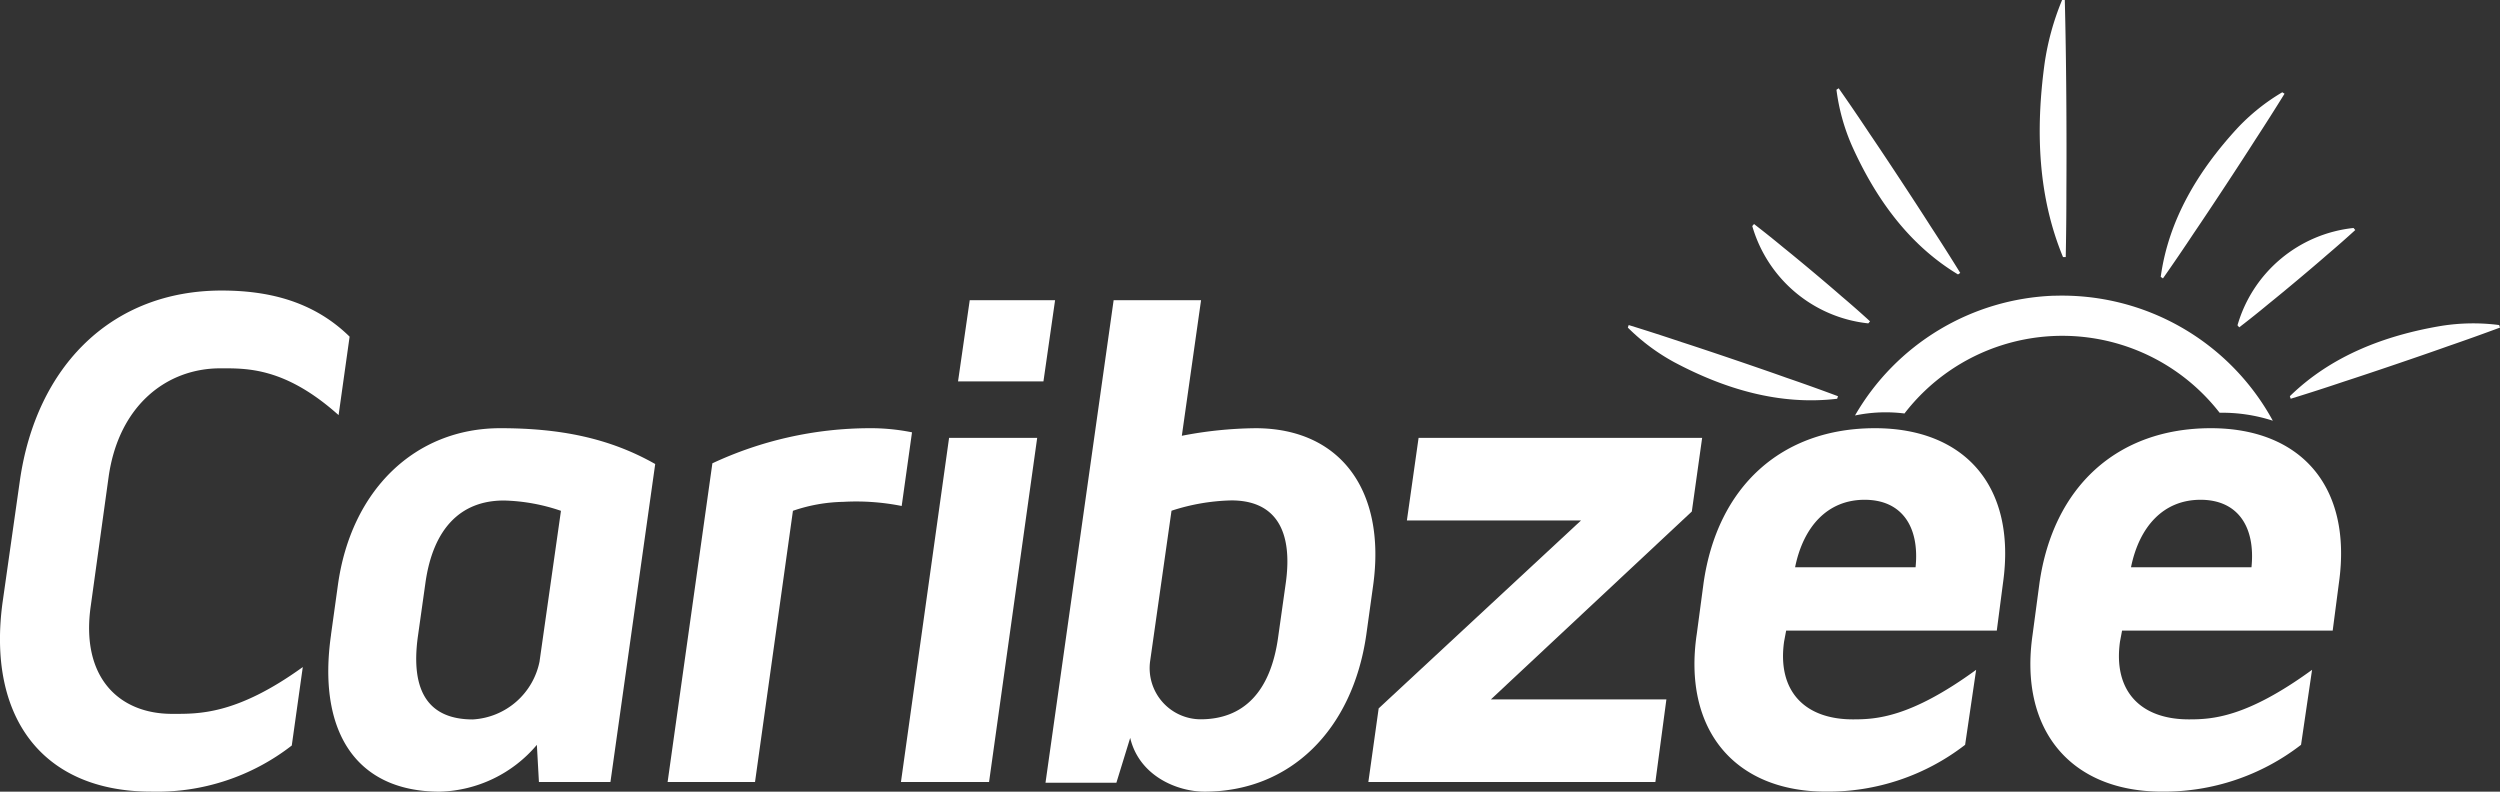 <svg id="Group_39756" data-name="Group 39756" xmlns="http://www.w3.org/2000/svg" xmlns:xlink="http://www.w3.org/1999/xlink" width="223.342" height="70.723" viewBox="0 0 223.342 70.723">
  <rect x="0" y="0" width="223.342" height="70.723" fill="#333333" stroke="none"/>
  <defs>
    <clipPath id="clip-path">
      <rect id="Rectangle_22474" data-name="Rectangle 22474" width="223.342" height="70.723" fill="#fff"/>
    </clipPath>
  </defs>
  <g id="Group_39754" data-name="Group 39754" clip-path="url(#clip-path)">
    <path id="Path_78036" data-name="Path 78036" d="M.239,66.456,1.777,55.633c1.476-10.269,8.24-16.972,18.018-16.972,4,0,8.117.861,11.438,4.12l-.984,7.01c-4.8-4.3-8.24-4.181-10.577-4.181-4.735,0-9.039,3.259-9.962,9.654L8.11,66.825c-.922,6.395,2.522,9.654,7.256,9.654,2.337,0,5.719.123,11.684-4.182l-.984,7.01a19.61,19.61,0,0,1-12.545,4.12c-9.778,0-14.7-6.7-13.283-16.972" transform="translate(0 -12.705)" fill="#fff"/>
    <path id="Path_78037" data-name="Path 78037" d="M43.925,75.427,44.54,71c1.168-8.486,6.888-14.021,14.512-14.021,5.288,0,9.716.861,13.836,3.2l-4,28.41H62.5l-.184-3.321a11.75,11.75,0,0,1-8.671,4.182c-7.564,0-10.946-5.473-9.716-14.021m18.633,2.337,1.906-13.405a16.877,16.877,0,0,0-5.1-.922c-3.875,0-6.334,2.521-7.01,7.379l-.676,4.8c-.677,4.981,1.045,7.379,4.919,7.379a6.46,6.46,0,0,0,5.965-5.227" transform="translate(-14.354 -18.725)" fill="#fff"/>
    <path id="Path_78038" data-name="Path 78038" d="M88.836,88.586l4-28.472a33.347,33.347,0,0,1,14.021-3.136,18.678,18.678,0,0,1,3.813.369l-.922,6.58a20.738,20.738,0,0,0-5.227-.369,14.579,14.579,0,0,0-4.489.8L96.645,88.586Z" transform="translate(-29.194 -18.724)" fill="#fff"/>
    <path id="Path_78039" data-name="Path 78039" d="M119.886,82.989l4.3-30.747h7.871l-4.3,30.747Zm5.1-35.79,1.045-7.256h7.625L132.616,47.2Z" transform="translate(-39.398 -13.126)" fill="#fff"/>
    <path id="Path_78040" data-name="Path 78040" d="M146.685,79.053l-1.231,4h-6.333l6.087-43.108h7.81L151.3,52.057a36.091,36.091,0,0,1,6.579-.676c7.564,0,11.684,5.535,10.516,14.02l-.615,4.428c-1.23,8.548-6.826,14.02-14.451,14.02-2.459,0-5.842-1.414-6.641-4.8m13.221-9.039.677-4.8c.676-4.857-1.046-7.379-4.858-7.379a18.464,18.464,0,0,0-5.35.922l-1.906,13.406a4.572,4.572,0,0,0,4.489,5.227c3.813,0,6.272-2.4,6.949-7.379" transform="translate(-45.719 -13.126)" fill="#fff"/>
    <path id="Path_78041" data-name="Path 78041" d="M182.08,89.009l.922-6.58,18.079-16.788H185.523l1.045-7.379H211.9l-.922,6.58L193.025,81.63h15.681l-.984,7.379Z" transform="translate(-59.836 -19.146)" fill="#fff"/>
    <path id="Path_78042" data-name="Path 78042" d="M225.673,75.427l.615-4.612c1.231-8.609,6.949-13.836,15.313-13.836,7.993,0,12.667,5.166,11.437,13.836l-.553,4.243H233.667l-.185.984c-.615,4.367,1.784,6.949,6.15,6.949,2.029,0,5.1-.123,11.007-4.427l-.984,6.7a20,20,0,0,1-12.422,4.182c-8.179,0-12.791-5.535-11.562-14.021M245.228,69.4c.369-3.628-1.231-6.026-4.551-6.026s-5.474,2.4-6.212,6.026Z" transform="translate(-74.097 -18.725)" fill="#fff"/>
    <path id="Path_78043" data-name="Path 78043" d="M270.37,75.427l.616-4.612c1.23-8.609,6.949-13.836,15.312-13.836,7.993,0,12.668,5.166,11.438,13.836l-.554,4.243H278.365l-.185.984c-.614,4.367,1.784,6.949,6.15,6.949,2.029,0,5.1-.123,11.008-4.427l-.984,6.7a20,20,0,0,1-12.421,4.182c-8.179,0-12.792-5.535-11.562-14.021M289.926,69.4c.368-3.628-1.231-6.026-4.551-6.026s-5.473,2.4-6.212,6.026Z" transform="translate(-88.786 -18.725)" fill="#fff"/>
    <path id="Path_78044" data-name="Path 78044" d="M264.594,39.342a21.424,21.424,0,0,0-17.756,10.7,13.419,13.419,0,0,1,4.419-.178,17.8,17.8,0,0,1,28.154-.066,14.643,14.643,0,0,1,4.754.712,21.447,21.447,0,0,0-19.571-11.163" transform="translate(-81.118 -12.924)" fill="#fff"/>
    <path id="Path_78045" data-name="Path 78045" d="M235.309,49.838c-5.153.612-10.063-.88-14.539-3.258a18.118,18.118,0,0,1-4.161-3.1l.077-.227q2.36.729,4.7,1.515c2.343.756,7.033,2.35,9.35,3.178q2.335.8,4.649,1.665Z" transform="translate(-71.184 -14.214)" fill="#fff"/>
    <path id="Path_78046" data-name="Path 78046" d="M304.7,49.535c3.711-3.626,8.514-5.435,13.511-6.279a18.107,18.107,0,0,1,5.188-.079l.077.227q-2.315.86-4.65,1.664c-2.318.828-7.007,2.423-9.35,3.18q-2.339.788-4.7,1.514Z" transform="translate(-100.132 -14.139)" fill="#fff"/>
    <path id="Path_78047" data-name="Path 78047" d="M287.519,28.775c.7-5.141,3.385-9.517,6.812-13.25a18.119,18.119,0,0,1,4.048-3.247l.2.132q-1.3,2.1-2.649,4.168c-1.322,2.077-4.045,6.214-5.43,8.248q-1.364,2.058-2.781,4.081Z" transform="translate(-94.487 -4.035)" fill="#fff"/>
    <path id="Path_78048" data-name="Path 78048" d="M255.23,28.379c-4.444-2.679-7.4-6.872-9.478-11.5a18.1,18.1,0,0,1-1.382-5l.2-.132q1.416,2.023,2.781,4.081c1.385,2.035,4.109,6.172,5.43,8.248q1.351,2.065,2.649,4.168Z" transform="translate(-80.307 -3.861)" fill="#fff"/>
    <path id="Path_78049" data-name="Path 78049" d="M297.733,39.03A12.121,12.121,0,0,1,308.1,30.336l.155.184q-1.251,1.14-2.541,2.234c-1.268,1.112-3.867,3.292-5.183,4.346q-1.3,1.082-2.643,2.112Z" transform="translate(-97.843 -9.969)" fill="#fff"/>
    <path id="Path_78050" data-name="Path 78050" d="M243.536,38.686a12.12,12.12,0,0,1-10.367-8.693l.154-.184q1.34,1.033,2.643,2.113c1.316,1.054,3.916,3.234,5.183,4.346q1.292,1.092,2.54,2.234Z" transform="translate(-76.626 -9.796)" fill="#fff"/>
    <path id="Path_78051" data-name="Path 78051" d="M273.5,22.968c-2.279-5.507-2.438-11.419-1.658-17.219A23.543,23.543,0,0,1,273.418,0h.24c.137,5.3.175,11.9.142,17.225q0,2.871-.058,5.742Z" transform="translate(-89.196)" fill="#fff"/>
  </g>
</svg>
